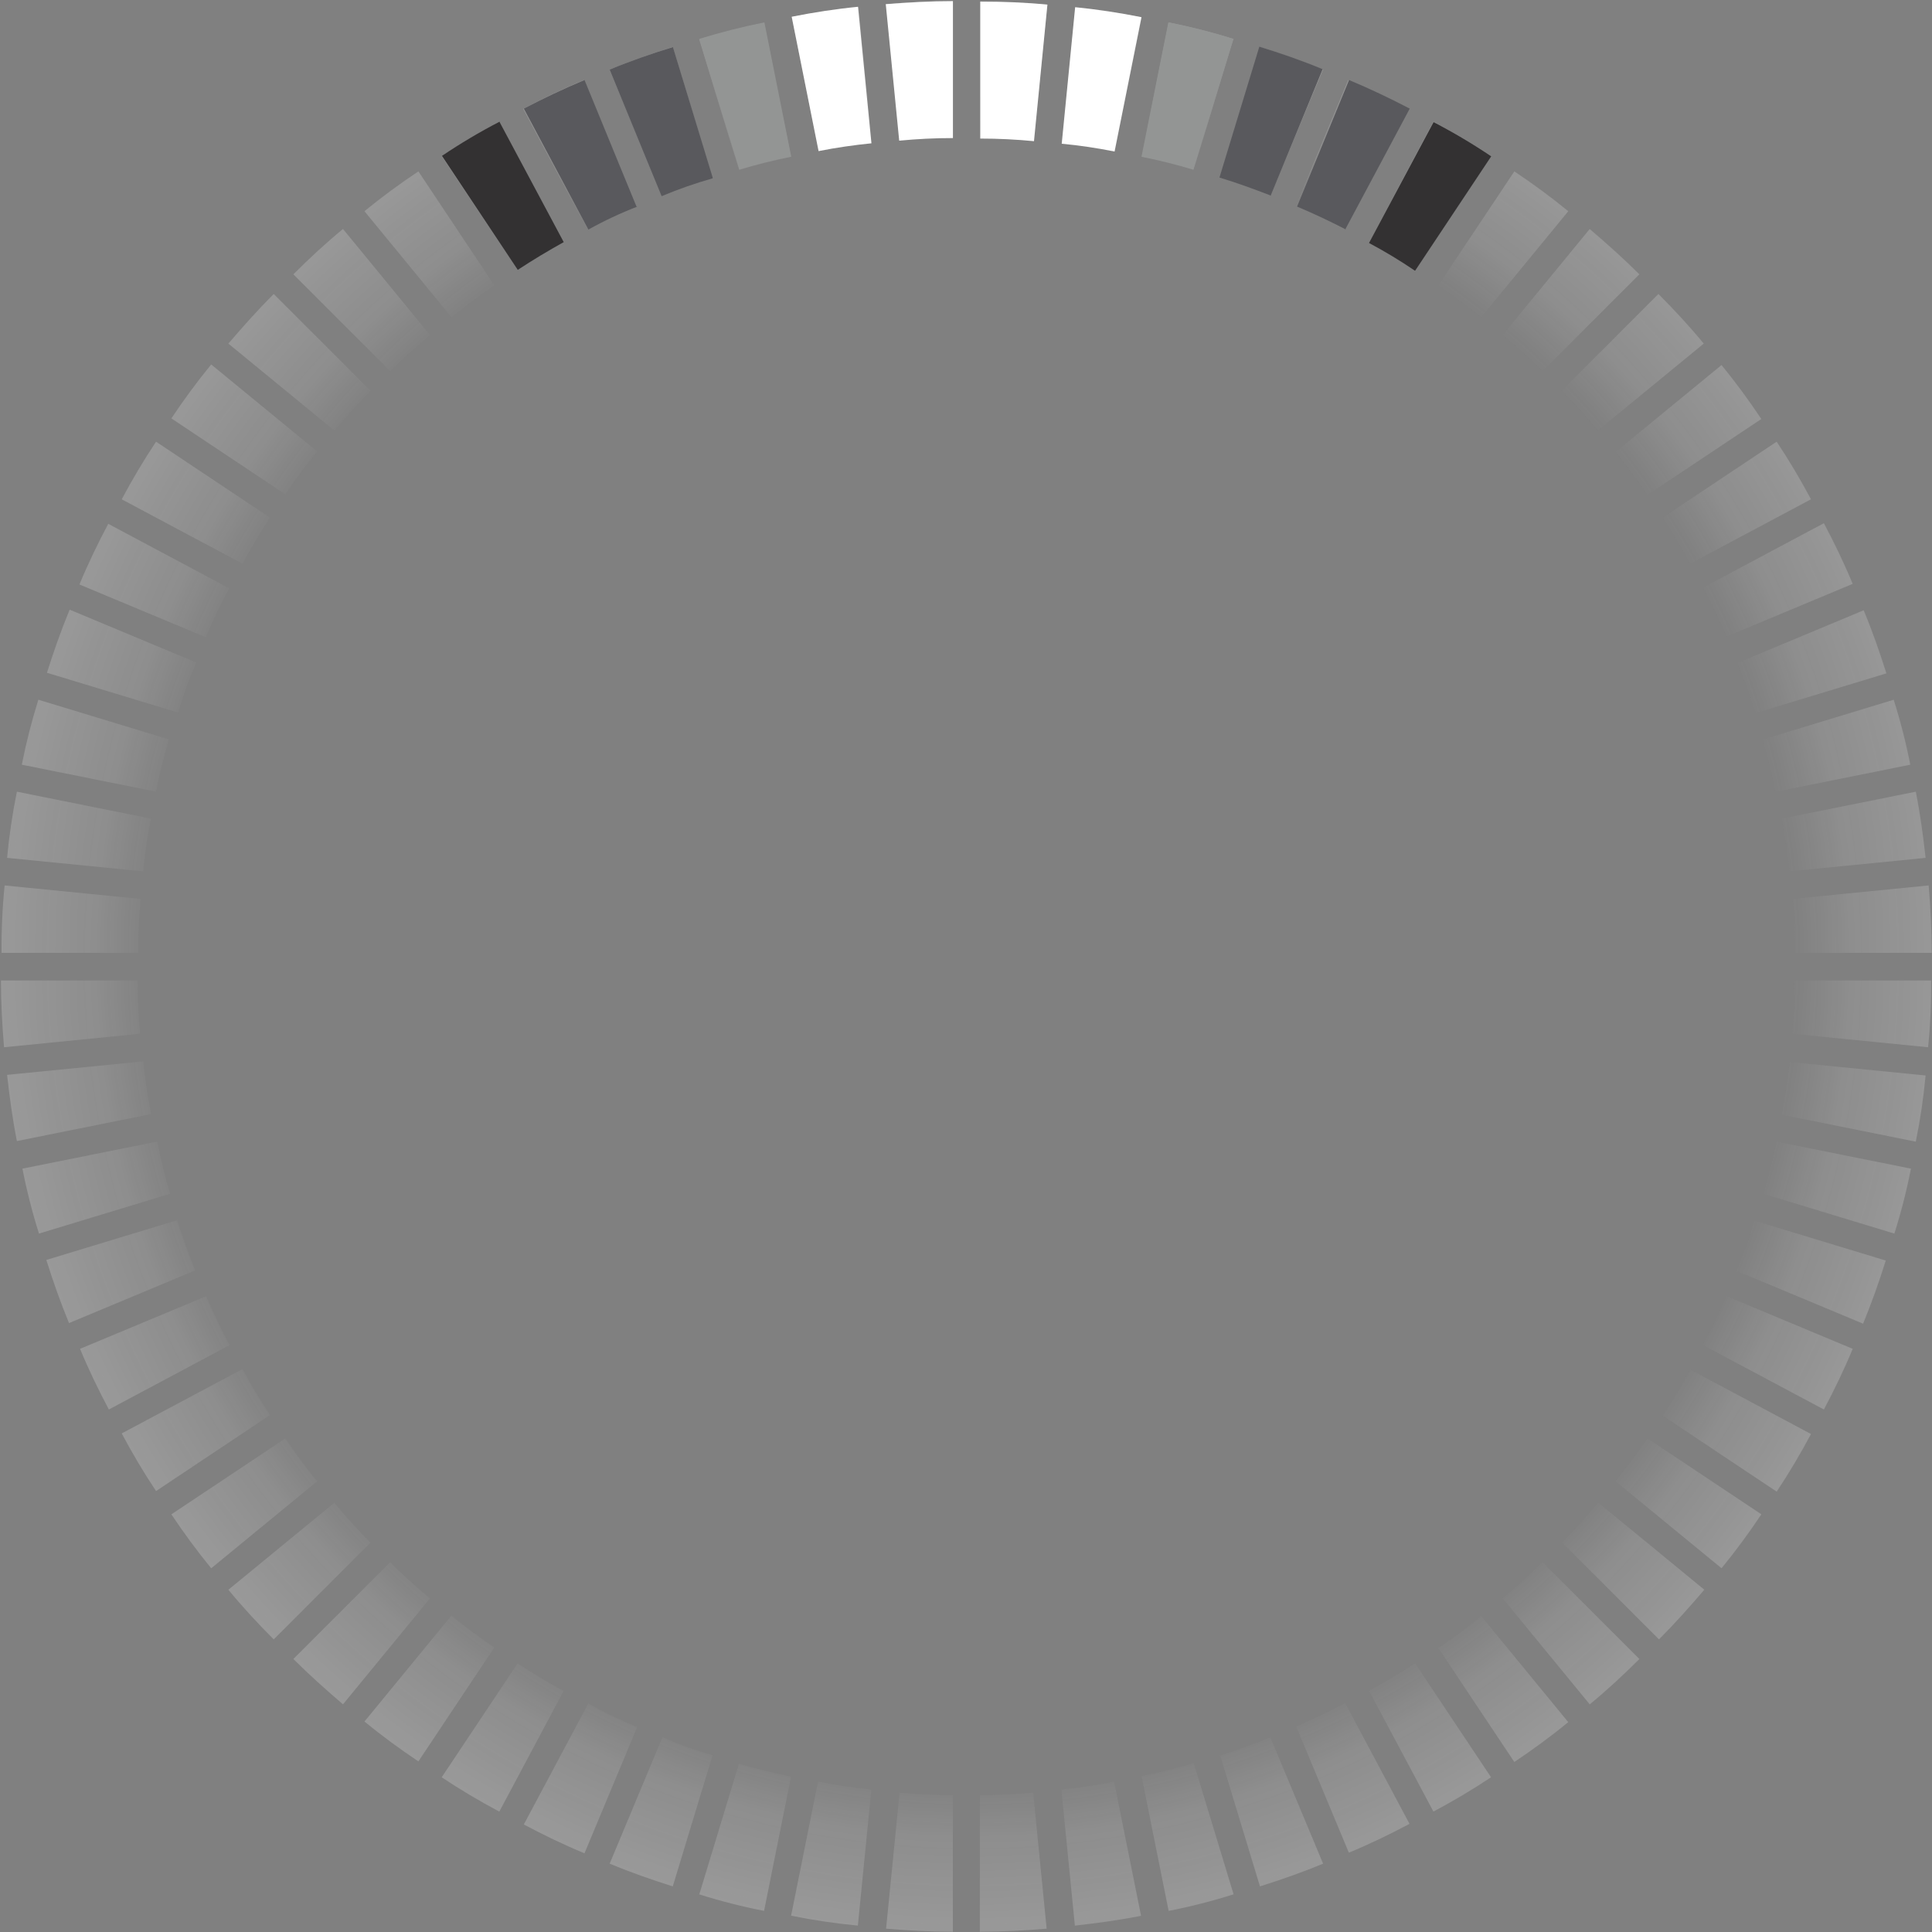 <?xml version="1.0" encoding="UTF-8"?>
<svg id="Layer_1" xmlns="http://www.w3.org/2000/svg" xmlns:xlink="http://www.w3.org/1999/xlink" viewBox="0 0 734.9 734.9">
  <rect x="0" y="0" width="734.9" height="734.9" fill="#808080" stroke="none"/>
  <defs>
    <style>
      .cls-1 {
        fill: none;
      }

      .cls-2 {
        fill: url(#radial-gradient);
        isolation: isolate;
        opacity: .2;
      }

      .cls-3 {
        fill: #59595d;
      }

      .cls-4 {
        fill: #fff;
      }

      .cls-5 {
        fill: #939594;
      }

      .cls-6 {
        fill: #333132;
      }
    </style>
    <radialGradient id="radial-gradient" cx="-313.85" cy="751.73" fx="-313.85" fy="751.73" r=".5" gradientTransform="translate(230870.08 552460.22) scale(734.43 -734.43)" gradientUnits="userSpaceOnUse">
      <stop offset=".8" stop-color="#000" stop-opacity=".6"/>
      <stop offset=".8" stop-color="#4f4f4f" stop-opacity=".7"/>
      <stop offset=".9" stop-color="#ccc" stop-opacity=".9"/>
      <stop offset="1" stop-color="#fff"/>
    </radialGradient>
  </defs>
  <g id="Group_50">
    <path id="Path_105" class="cls-2" d="M341.94,681.87c6.82.67,13.67.98,20.52.93v52c-8.63,0-17.02-.47-25.41-1.17l5.13-51.76h-.23ZM301.14,728.73c8.32,1.7,16.73,2.94,25.18,3.73l5.13-51.76c-6.81-.67-13.58-1.68-20.28-3.03l-10.26,51.06h.23ZM265.93,720.57c8.11,2.56,16.36,4.67,24.71,6.3l10.26-51.06c-6.76-1.4-13.29-3.03-19.82-4.9l-15.15,49.9v-.23ZM251.95,660.89l-20.05,48.03c7.93,3.26,15.85,6.06,24.01,8.63l15.15-49.9c-6.61-1.88-13.07-4.22-19.35-6.99l.24.23ZM223.73,648.07l-24.48,45.93c7.46,3.96,15.15,7.69,23.08,10.96l20.05-48.03c-6.31-2.58-12.47-5.53-18.42-8.86h-.23ZM196.92,632.68l-28.91,43.37c6.99,4.66,14.46,9.09,21.92,13.06l24.48-45.93c-6.06-3.27-11.89-6.76-17.49-10.49h0ZM171.74,614.5l-33.11,40.34c6.53,5.36,13.52,10.49,20.52,15.16l28.91-43.37c-5.6-3.73-11.19-7.93-16.32-12.12h0ZM148.43,594.21l-36.84,36.84c6.06,6.06,12.36,11.66,18.88,17.25l33.11-40.33c-5.36-4.43-10.26-8.86-15.15-13.76h0ZM127.21,571.6l-40.34,33.11c5.36,6.53,11.19,12.82,17.25,18.89l36.84-36.84c-4.9-4.9-9.33-9.79-13.76-15.16h0ZM108.56,547.12l-43.37,28.91c4.66,6.99,9.79,13.99,15.15,20.52l40.33-33.11c-4.32-5.23-8.37-10.68-12.12-16.32h0ZM92.23,520.77l-45.93,24.48c3.96,7.46,8.39,14.92,13.06,21.92l43.37-28.91c-3.73-5.6-7.23-11.42-10.49-17.49ZM78.48,493.03l-48.03,20.04c3.26,7.93,7,15.62,10.96,23.08l45.93-24.48c-3.26-6.06-6.06-12.12-8.86-18.42v-.23ZM67.52,464.11l-49.9,15.15c2.57,8.16,5.36,16.09,8.63,24.02l48.03-20.05c-2.57-6.3-4.9-12.82-6.99-19.35l.23.23ZM59.59,434.27l-51.06,10.26c1.63,8.35,3.74,16.6,6.3,24.71l49.9-15.16c-1.99-6.51-3.62-13.13-4.9-19.82h-.23ZM54.46,403.73l-51.76,5.13c.93,8.39,2.1,17.02,3.73,25.18l51.06-10.26c-1.35-6.71-2.36-13.48-3.03-20.28v.23ZM52.36,372.95H.37c0,8.63.47,17.02,1.17,25.41l51.76-5.13c-.67-6.82-.98-13.67-.93-20.52v.23ZM53.53,341.94l-51.76-5.13c-.86,8.52-1.25,17.08-1.17,25.65h51.99c-.04-6.85.27-13.7.93-20.52h0ZM57.49,311.4l-51.06-10.26c-1.7,8.32-2.94,16.73-3.73,25.18l51.76,5.13c.67-6.81,1.68-13.58,3.03-20.28v.23ZM64.49,281.32l-49.9-15.16c-2.54,8.12-4.64,16.37-6.3,24.71l51.06,10.26c1.4-6.76,3.03-13.29,4.9-19.82h.24ZM74.52,251.95l-48.03-20.05c-3.26,7.93-6.06,15.85-8.63,24.01l49.9,15.15c1.88-6.61,4.22-13.07,6.99-19.35l-.23.24ZM87.11,223.73l-45.93-24.48c-3.96,7.46-7.69,15.15-10.96,23.08l48.03,20.05c2.62-6.29,5.58-12.44,8.86-18.42v-.23ZM102.73,196.92l-43.37-28.91c-4.66,6.99-9.09,14.46-13.06,21.92l45.93,24.48c3.27-6.06,6.76-11.89,10.49-17.49h0ZM120.68,171.74l-40.34-33.11c-5.36,6.53-10.49,13.52-15.15,20.52l43.37,28.91c3.73-5.6,7.93-11.19,12.12-16.32h0ZM140.96,148.66l-36.84-36.84c-6.06,6.06-11.66,12.36-17.25,18.88l40.34,33.11c4.43-5.36,8.86-10.26,13.76-15.15ZM163.58,127.44l-33.11-40.34c-6.53,5.36-12.82,11.19-18.88,17.25l36.84,36.84c4.89-4.9,9.79-9.32,15.15-13.76h0ZM188.06,108.56l-28.91-43.37c-6.99,4.66-13.99,9.79-20.52,15.15l33.11,40.33c5.23-4.32,10.67-8.37,16.32-12.13h0ZM214.41,92.24l-24.48-45.93c-7.46,3.96-14.92,8.39-21.92,13.06l28.91,43.37c5.6-3.73,11.42-7.23,17.49-10.5h0ZM242.15,78.48l-20.05-48.03c-7.93,3.26-15.62,7-23.08,10.96l24.48,45.93c6.06-3.26,12.12-6.06,18.42-8.86h.23ZM271.06,67.76l-15.16-49.9c-8.16,2.57-16.09,5.36-24.02,8.63l20.05,48.03c6.3-2.57,12.82-4.9,19.35-6.99l-.23.24ZM265.93,14.83l15.15,49.9c6.51-1.99,13.13-3.62,19.82-4.9l-10.26-51.06c-8.35,1.63-16.6,3.74-24.71,6.3v-.24ZM301.14,6.44l10.26,51.06c6.71-1.35,13.48-2.36,20.28-3.03l-5.13-51.76c-8.39.93-17.02,2.1-25.18,3.73h-.23ZM341.94,53.54c6.82-.67,13.67-.98,20.52-.93V.37c-8.63,0-17.02.47-25.41,1.17l5.13,51.76-.23.24ZM372.72,52.6c6.85-.04,13.7.27,20.52.93l5.13-51.76c-8.44-.85-16.93-1.24-25.41-1.17v52.23l-.23-.23ZM403.72,54.7c6.81.67,13.58,1.68,20.28,3.03l10.26-51.06c-8.32-1.7-16.73-2.94-25.18-3.73l-5.13,51.76h-.24ZM469.24,14.83c-8.11-2.56-16.36-4.67-24.71-6.3l-10.26,51.07c6.76,1.4,13.29,3.03,19.82,4.9l15.15-49.9v.23ZM483.23,74.51l20.05-48.03c-7.93-3.26-15.85-6.06-24.02-8.63l-15.15,49.9c6.61,1.88,13.07,4.22,19.35,6.99l-.23-.23ZM511.44,87.34l24.48-45.93c-7.46-3.96-15.16-7.69-23.08-10.96l-20.05,48.03c6.31,2.58,12.47,5.53,18.42,8.86h.23ZM538.26,102.72l28.91-43.37c-6.99-4.66-14.46-9.09-21.92-13.06l-24.48,45.93c6.06,3.26,11.89,6.76,17.48,10.49h0ZM563.44,120.68l33.11-40.34c-6.53-5.36-13.52-10.49-20.52-15.15l-28.91,43.37c5.59,3.73,11.19,7.93,16.32,12.12h0ZM586.75,141.19l36.84-36.84c-6.06-6.06-12.36-11.66-18.89-17.25l-33.11,40.34c5.36,4.43,10.26,8.86,15.16,13.76h0ZM607.74,163.81l40.34-33.11c-5.36-6.53-11.19-12.82-17.25-18.88l-36.84,36.84c4.89,4.9,9.32,9.79,13.75,15.15h0ZM626.62,188.29l43.37-28.91c-4.66-6.99-9.79-13.99-15.16-20.52l-40.34,33.11c4.32,5.23,8.37,10.68,12.12,16.32h0ZM642.94,214.4l45.93-24.48c-3.96-7.46-8.39-14.92-13.06-21.92l-43.37,28.91c3.73,5.6,7.23,11.42,10.49,17.49h0ZM656.7,242.15l48.03-20.05c-3.26-7.93-6.99-15.62-10.96-23.08l-45.93,24.48c3.26,6.06,6.06,12.12,8.86,18.42v.23ZM667.66,271.29l49.9-15.15c-2.57-8.16-5.36-16.09-8.63-24.01l-48.03,20.05c2.57,6.3,4.9,12.82,6.99,19.35l-.23-.23ZM675.58,301.14l51.06-10.26c-1.63-8.35-3.74-16.6-6.3-24.71l-49.89,15.16c1.99,6.51,3.62,13.13,4.9,19.82h.23ZM680.71,331.45l51.76-5.13c-.93-8.39-2.1-17.02-3.73-25.18l-51.06,10.26c1.35,6.71,2.36,13.48,3.03,20.28v-.23ZM682.81,362.45h51.99c0-8.63-.47-17.02-1.17-25.65l-51.76,5.13c.67,6.82.98,13.67.93,20.52h0ZM681.65,393.23l51.76,5.13c.85-8.44,1.24-16.93,1.17-25.41h-52c.04,6.85-.27,13.7-.93,20.52v-.23ZM677.68,424.01l51.06,10.26c1.7-8.32,2.94-16.73,3.73-25.18l-51.76-5.13c-.67,6.81-1.68,13.58-3.03,20.28v-.23ZM670.69,454.08l49.9,15.16c2.56-8.11,4.67-16.36,6.3-24.71l-51.07-10.25c-1.4,6.76-3.03,13.29-4.9,19.82h-.23ZM660.66,483.46l48.03,20.05c3.26-7.93,6.06-15.85,8.63-24.02l-49.9-15.16c-1.88,6.61-4.22,13.07-6.99,19.35l.23-.23ZM647.84,511.67l45.94,24.48c3.96-7.46,7.69-15.16,10.96-23.08l-48.03-20.05c-2.58,6.31-5.53,12.47-8.86,18.42v.23ZM632.45,538.48l43.37,28.91c4.66-6.99,9.09-14.46,13.06-21.92l-45.93-24.48c-3.26,6.06-6.76,11.89-10.49,17.49h0ZM614.5,563.43l40.34,33.11c5.36-6.53,10.49-13.52,15.16-20.52l-43.37-28.91c-3.73,5.6-7.93,11.19-12.12,16.32h0ZM594.21,586.75l36.84,36.84c6.06-6.06,11.66-12.36,17.25-18.89l-40.33-33.11c-4.43,5.36-8.86,10.26-13.76,15.16h0ZM571.6,607.97l33.11,40.34c6.53-5.36,12.82-11.19,18.89-17.25l-36.84-36.84c-4.9,4.89-9.79,9.32-15.16,13.76ZM547.11,626.86l28.91,43.37c6.99-4.66,13.99-9.79,20.52-15.16l-33.11-40.34c-5.23,4.32-10.68,8.37-16.32,12.12h0ZM520.77,643.17l24.48,45.93c7.46-3.96,14.92-8.39,21.92-13.06l-28.91-43.37c-5.6,3.73-11.43,7.23-17.49,10.49ZM493.03,656.69l20.05,48.03c7.93-3.26,15.62-6.99,23.08-10.96l-24.48-45.93c-6.06,3.26-12.12,6.06-18.42,8.86h-.23ZM464.11,667.65l15.16,49.9c8.16-2.57,16.09-5.36,24.02-8.63l-20.05-48.03c-6.3,2.57-12.82,4.9-19.35,6.99l.23-.23ZM434.27,675.81l10.26,51.06c8.35-1.63,16.6-3.74,24.71-6.3l-15.16-49.9c-6.51,1.99-13.13,3.62-19.82,4.9v.23ZM403.73,680.71l5.13,51.76c8.39-.93,17.02-2.1,25.18-3.73l-10.26-51.06c-6.71,1.35-13.48,2.36-20.28,3.03h.24ZM372.72,682.81v51.99c8.63,0,17.02-.47,25.41-1.17l-5.13-51.76c-6.82.66-13.67.98-20.52.93h.23Z"/>
    <g id="DIRECTIONALITY">
      <path id="Path_106" class="cls-1" d="M571.69,607.95c5.29-4.35,10.35-8.97,15.17-13.85l36.76,36.76c-6.1,6.1-12.36,11.71-18.79,17.15l-32.97-40.23-.16.16Z"/>
      <path id="Path_107" class="cls-1" d="M575.97,669.95c7.08-4.68,13.91-9.74,20.44-15.17l-32.97-40.23c-5.29,4.34-10.79,8.41-16.49,12.2l28.85,43.36.16-.16Z"/>
      <path id="Path_108" class="cls-1" d="M545.31,689.07c7.55-3.92,14.87-8.27,21.93-13.02l-28.85-43.36c-5.77,3.79-11.54,7.25-17.48,10.55l24.56,46-.17-.17Z"/>
      <path id="Path_109" class="cls-1" d="M493.21,656.76l19.78,48.14c7.91-3.3,15.5-6.92,23.08-10.88l-24.56-46c-6,3.34-12.22,6.26-18.63,8.74h.33Z"/>
      <path id="Path_110" class="cls-1" d="M464.2,667.64l15.17,49.79c8.08-2.47,16.16-5.28,24.07-8.57l-19.78-48.14c-6.29,2.64-12.73,4.9-19.29,6.76l-.16.16Z"/>
      <path id="Path_111" class="cls-1" d="M434.36,675.72l10.22,51.11c8.24-1.65,16.65-3.79,24.73-6.26l-15.17-49.79c-6.6,1.98-13.19,3.63-19.79,4.95Z"/>
      <path id="Path_112" class="cls-1" d="M403.69,680.66l5.11,51.93c8.41-.82,16.98-2.14,25.22-3.79l-10.22-51.11c-6.6,1.32-13.52,2.31-20.11,2.97h0Z"/>
      <path id="Path_113" class="cls-1" d="M372.86,682.8v52.1c8.57,0,16.98-.49,25.55-1.15l-5.11-51.93c-6.92.66-13.52.99-20.44.99Z"/>
      <path id="Path_114" class="cls-1" d="M341.87,681.82l-5.11,51.93c8.41.82,16.98,1.15,25.55,1.15v-52.1c-6.93,0-13.52-.33-20.44-.99h0Z"/>
      <path id="Path_115" class="cls-1" d="M311.37,677.69l-10.22,51.11c8.24,1.65,16.82,2.97,25.22,3.79l5.11-51.93c-6.75-.64-13.46-1.63-20.11-2.97Z"/>
      <path id="Path_116" class="cls-1" d="M281.2,670.61l-15.17,49.79c8.08,2.47,16.48,4.61,24.73,6.27l10.22-51.11c-6.6-1.32-13.19-2.97-19.79-4.95Z"/>
      <path id="Path_117" class="cls-1" d="M251.85,660.71l-19.78,48.14c7.91,3.3,15.99,6.1,24.07,8.57l15.17-49.79c-6.59-1.98-12.86-4.29-19.29-6.76l-.16-.16Z"/>
      <path id="Path_118" class="cls-1" d="M223.66,648.02l-24.56,46c7.58,3.96,15.17,7.58,23.08,10.88l19.78-48.14c-6.27-2.64-12.53-5.6-18.63-8.74h.33Z"/>
      <path id="Path_119" class="cls-1" d="M196.95,632.52l-28.85,43.36c7.06,4.75,14.38,9.1,21.93,13.02l24.56-46c-6.01-3.2-11.85-6.72-17.48-10.55l-.17.17Z"/>
      <path id="Path_120" class="cls-1" d="M171.73,614.55l-32.97,40.23c6.6,5.28,13.52,10.55,20.44,15.17l28.85-43.36c-5.7-3.79-11.2-7.86-16.49-12.2l.16.16Z"/>
      <path id="Path_121" class="cls-1" d="M148.48,594.27l-36.76,36.76c6.1,6.1,12.36,11.71,18.79,17.15l32.97-40.23c-5.29-4.35-10.35-8.97-15.17-13.85l.16.16Z"/>
      <path id="Path_122" class="cls-1" d="M127.38,571.52l-40.23,32.97c5.42,6.63,11.2,12.96,17.31,18.96l36.76-36.76c-4.87-4.82-9.49-9.88-13.85-15.17h0Z"/>
      <path id="Path_123" class="cls-1" d="M108.59,547.12l-43.36,28.85c4.68,7.08,9.74,13.91,15.17,20.44l40.23-32.97c-4.34-5.29-8.41-10.79-12.2-16.49l.17.17Z"/>
      <path id="Path_124" class="cls-1" d="M92.26,520.91l-45.99,24.56c3.95,7.54,8.29,14.86,13.02,21.93l43.36-28.85c-3.79-5.77-7.25-11.54-10.55-17.48l.16-.16Z"/>
      <path id="Path_125" class="cls-1" d="M78.58,493.05l-48.14,19.78c3.3,7.91,6.92,15.5,10.88,23.08l46-24.56c-3.34-6-6.26-12.22-8.74-18.63v.33Z"/>
      <path id="Path_126" class="cls-1" d="M67.54,464.2l-49.79,15.17c2.47,8.08,5.28,16.16,8.57,24.07l48.14-19.78c-2.6-6.3-4.85-12.74-6.76-19.29l-.16-.16Z"/>
      <path id="Path_127" class="cls-1" d="M59.62,434.19l-51.11,10.22c1.65,8.24,3.79,16.65,6.26,24.73l49.79-15.17c-1.98-6.6-3.63-13.19-4.95-19.78h0Z"/>
      <path id="Path_128" class="cls-1" d="M54.51,403.69l-51.93,5.11c.82,8.41,2.14,16.98,3.79,25.22l51.11-10.22c-1.32-6.6-2.31-13.52-2.97-20.11Z"/>
      <path id="Path_129" class="cls-1" d="M52.53,373.03H.44c0,8.57.49,16.98,1.15,25.55l51.93-5.11c-.66-6.92-.99-13.52-.99-20.44Z"/>
      <path id="Path_130" class="cls-1" d="M53.52,342.03l-51.93-5.11c-.82,8.41-1.15,16.98-1.15,25.55h52.1c0-6.92.33-13.52.99-20.44Z"/>
      <path id="Path_131" class="cls-1" d="M57.48,311.37l-51.11-10.22c-1.65,8.24-2.97,16.82-3.79,25.22l51.93,5.11c.64-6.75,1.63-13.46,2.97-20.11Z"/>
      <path id="Path_132" class="cls-1" d="M64.57,281.2l-49.79-15.17c-2.47,8.08-4.62,16.49-6.26,24.73l51.11,10.22c1.32-6.59,2.97-13.19,4.95-19.79Z"/>
      <path id="Path_133" class="cls-1" d="M74.46,251.85l-48.14-19.78c-3.3,7.91-6.1,15.99-8.57,24.07l49.79,15.17c1.98-6.59,4.29-12.86,6.76-19.29l.16-.16Z"/>
      <path id="Path_134" class="cls-1" d="M87.32,223.82l-46-24.56c-3.96,7.58-7.58,15.17-10.88,23.08l48.14,19.78c2.64-6.27,5.6-12.53,8.74-18.63v.33Z"/>
      <path id="Path_135" class="cls-1" d="M46.27,190.03l46,24.56c3.2-6.01,6.72-11.85,10.55-17.48l-43.36-28.85c-4.75,7.06-9.1,14.38-13.02,21.93l-.17-.17Z"/>
      <path id="Path_136" class="cls-1" d="M65.23,159.2l43.36,28.85c3.79-5.7,7.86-11.2,12.2-16.49l-40.23-32.97c-5.28,6.59-10.55,13.52-15.17,20.44l-.17.17Z"/>
      <path id="Path_137" class="cls-1" d="M127.38,163.65c4.35-5.29,8.97-10.35,13.85-15.17l-36.93-36.93c-6.1,6.1-11.71,12.36-17.15,18.79l40.23,32.97v.33Z"/>
      <path id="Path_138" class="cls-1" d="M148.48,141.23c4.82-4.87,9.88-9.49,15.17-13.85l-32.97-40.23c-6.57,5.37-12.85,11.09-18.79,17.15l36.93,36.93h-.33Z"/>
      <path id="Path_139" class="cls-1" d="M171.89,120.79c5.29-4.34,10.79-8.41,16.49-12.2l-28.85-43.36c-7.08,4.68-13.91,9.74-20.44,15.17l32.97,40.23-.17.16Z"/>
      <path id="Path_140" class="cls-6" d="M190.03,46.27c-7.55,3.92-14.87,8.27-21.93,13.02l28.85,43.36c5.77-3.79,11.54-7.25,17.48-10.55l-24.56-46,.17.17Z"/>
      <path id="Path_141" class="cls-3" d="M242.12,78.58l-19.78-48.14c-7.91,3.3-15.5,6.92-23.08,10.88l24.56,46c6-3.34,12.22-6.26,18.63-8.74h-.33Z"/>
      <path id="Path_142" class="cls-3" d="M271.14,67.7l-15.17-49.79c-8.08,2.47-16.16,5.28-24.07,8.57l19.78,48.14c6.29-2.64,12.73-4.9,19.29-6.76l.16-.16Z"/>
      <path id="Path_143" class="cls-5" d="M300.98,59.62l-10.22-51.11c-8.24,1.65-16.65,3.79-24.73,6.26l15.17,49.79c6.59-1.98,13.19-3.63,19.78-4.95Z"/>
      <path id="Path_144" class="cls-4" d="M331.48,54.51l-5.11-51.93c-8.41.82-16.98,2.14-25.22,3.79l10.22,51.11c6.6-1.32,13.52-2.31,20.11-2.97h0Z"/>
      <path id="Path_145" class="cls-4" d="M362.48,52.53V.43c-8.57,0-16.98.49-25.55,1.15l5.11,51.93c6.92-.66,13.52-.99,20.44-.99Z"/>
      <path id="Path_146" class="cls-4" d="M393.31,53.69l5.11-51.93c-8.41-.82-16.98-1.15-25.55-1.15v52.1c6.93,0,13.52.33,20.44.99Z"/>
      <path id="Path_147" class="cls-4" d="M423.97,57.64l10.22-51.11c-8.24-1.65-16.82-2.97-25.22-3.79l-5.11,51.93c6.75.64,13.46,1.63,20.11,2.97h0Z"/>
      <path id="Path_148" class="cls-5" d="M453.98,64.57l15.17-49.79c-8.08-2.47-16.49-4.62-24.73-6.26l-10.22,51.11c6.59,1.31,13.19,2.96,19.79,4.95Z"/>
      <path id="Path_149" class="cls-3" d="M483.32,74.46l19.78-48.14c-7.91-3.3-15.99-6.1-24.07-8.57l-15.17,49.79c6.59,1.98,12.86,4.29,19.29,6.76l.16.16Z"/>
      <path id="Path_150" class="cls-3" d="M511.68,87.32l24.56-46c-7.58-3.96-15.17-7.58-23.08-10.88l-19.78,48.14c6.27,2.64,12.53,5.6,18.63,8.74h-.33Z"/>
      <path id="Path_151" class="cls-6" d="M538.39,102.82l28.85-43.36c-7.06-4.75-14.38-9.1-21.93-13.02l-24.56,45.99c6.01,3.2,11.85,6.72,17.48,10.55l.16-.16Z"/>
      <path id="Path_152" class="cls-1" d="M563.45,120.62l32.97-40.23c-6.59-5.28-13.52-10.55-20.44-15.17l-28.85,43.36c5.7,3.79,11.2,7.86,16.49,12.2l-.16-.16Z"/>
      <path id="Path_153" class="cls-1" d="M586.86,141.06l36.76-36.76c-6.1-6.1-12.36-11.71-18.96-17.31l-32.97,40.23c5.29,4.35,10.35,8.97,15.17,13.85h0Z"/>
      <path id="Path_154" class="cls-1" d="M607.79,163.65l40.23-32.97c-5.37-6.57-11.09-12.85-17.15-18.79l-36.76,36.76c4.87,4.82,9.49,9.88,13.85,15.17l-.16-.16Z"/>
      <path id="Path_155" class="cls-1" d="M626.75,188.21l43.36-28.85c-4.68-7.08-9.75-13.91-15.17-20.44l-40.23,32.97c4.34,5.29,8.41,10.79,12.2,16.49l-.16-.17Z"/>
      <path id="Path_156" class="cls-1" d="M643.07,214.43l46-24.56c-3.92-7.55-8.27-14.87-13.02-21.93l-43.36,28.85c3.79,5.77,7.25,11.54,10.55,17.48l-.16.16Z"/>
      <path id="Path_157" class="cls-1" d="M656.76,242.29l48.14-19.78c-3.3-7.91-6.92-15.5-10.88-23.08l-46,24.56c3.34,6,6.26,12.22,8.74,18.63v-.33Z"/>
      <path id="Path_158" class="cls-1" d="M667.64,271.31l49.79-15.17c-2.47-8.08-5.28-16.16-8.57-24.07l-48.14,19.78c2.64,6.29,4.9,12.73,6.76,19.29l.16.16Z"/>
      <path id="Path_159" class="cls-1" d="M675.72,301.15l51.11-10.22c-1.65-8.24-3.79-16.65-6.26-24.73l-49.79,15.16c1.98,6.59,3.63,13.19,4.95,19.78Z"/>
      <path id="Path_160" class="cls-1" d="M680.66,331.48l51.93-5.11c-.82-8.41-2.14-16.98-3.79-25.22l-51.11,10.22c1.32,6.6,2.31,13.52,2.97,20.11Z"/>
      <path id="Path_161" class="cls-1" d="M682.81,362.31h52.1c0-8.57-.49-16.98-1.15-25.55l-51.93,5.11c.66,6.92.99,13.52.99,20.44Z"/>
      <path id="Path_162" class="cls-1" d="M681.82,393.3l51.93,5.11c.82-8.41,1.15-16.98,1.15-25.55h-52.1c0,6.93-.33,13.52-.99,20.44h0Z"/>
      <path id="Path_163" class="cls-1" d="M677.86,423.97l51.11,10.22c1.65-8.24,2.97-16.82,3.79-25.22l-51.93-5.11c-.64,6.75-1.63,13.46-2.97,20.11Z"/>
      <path id="Path_164" class="cls-1" d="M670.77,454.14l49.79,15.17c2.47-8.08,4.62-16.49,6.26-24.73l-51.11-10.22c-1.32,6.6-2.97,13.19-4.95,19.78Z"/>
      <path id="Path_165" class="cls-1" d="M660.71,483.32l48.14,19.78c3.3-7.91,6.1-15.99,8.57-24.07l-49.79-15.17c-1.98,6.59-4.29,12.86-6.76,19.29l-.16.16Z"/>
      <path id="Path_166" class="cls-1" d="M648.02,511.51l46,24.56c3.96-7.58,7.58-15.17,10.88-23.08l-48.14-19.78c-2.64,6.27-5.6,12.53-8.74,18.63v-.33Z"/>
      <path id="Path_167" class="cls-1" d="M632.69,538.38l43.36,28.85c4.75-7.06,9.1-14.38,13.02-21.93l-45.99-24.56c-3.2,6.01-6.72,11.85-10.55,17.48l.16.16Z"/>
      <path id="Path_168" class="cls-1" d="M614.55,563.44l40.23,32.97c5.28-6.59,10.55-13.52,15.17-20.44l-43.36-28.85c-3.79,5.7-7.86,11.2-12.2,16.49l.16-.16Z"/>
      <path id="Path_169" class="cls-1" d="M594.11,586.86l36.76,36.76c6.1-6.1,11.71-12.36,17.15-18.79l-40.23-32.97c-4.35,5.29-8.97,10.35-13.85,15.17l.16-.16Z"/>
    </g>
  </g>
</svg>